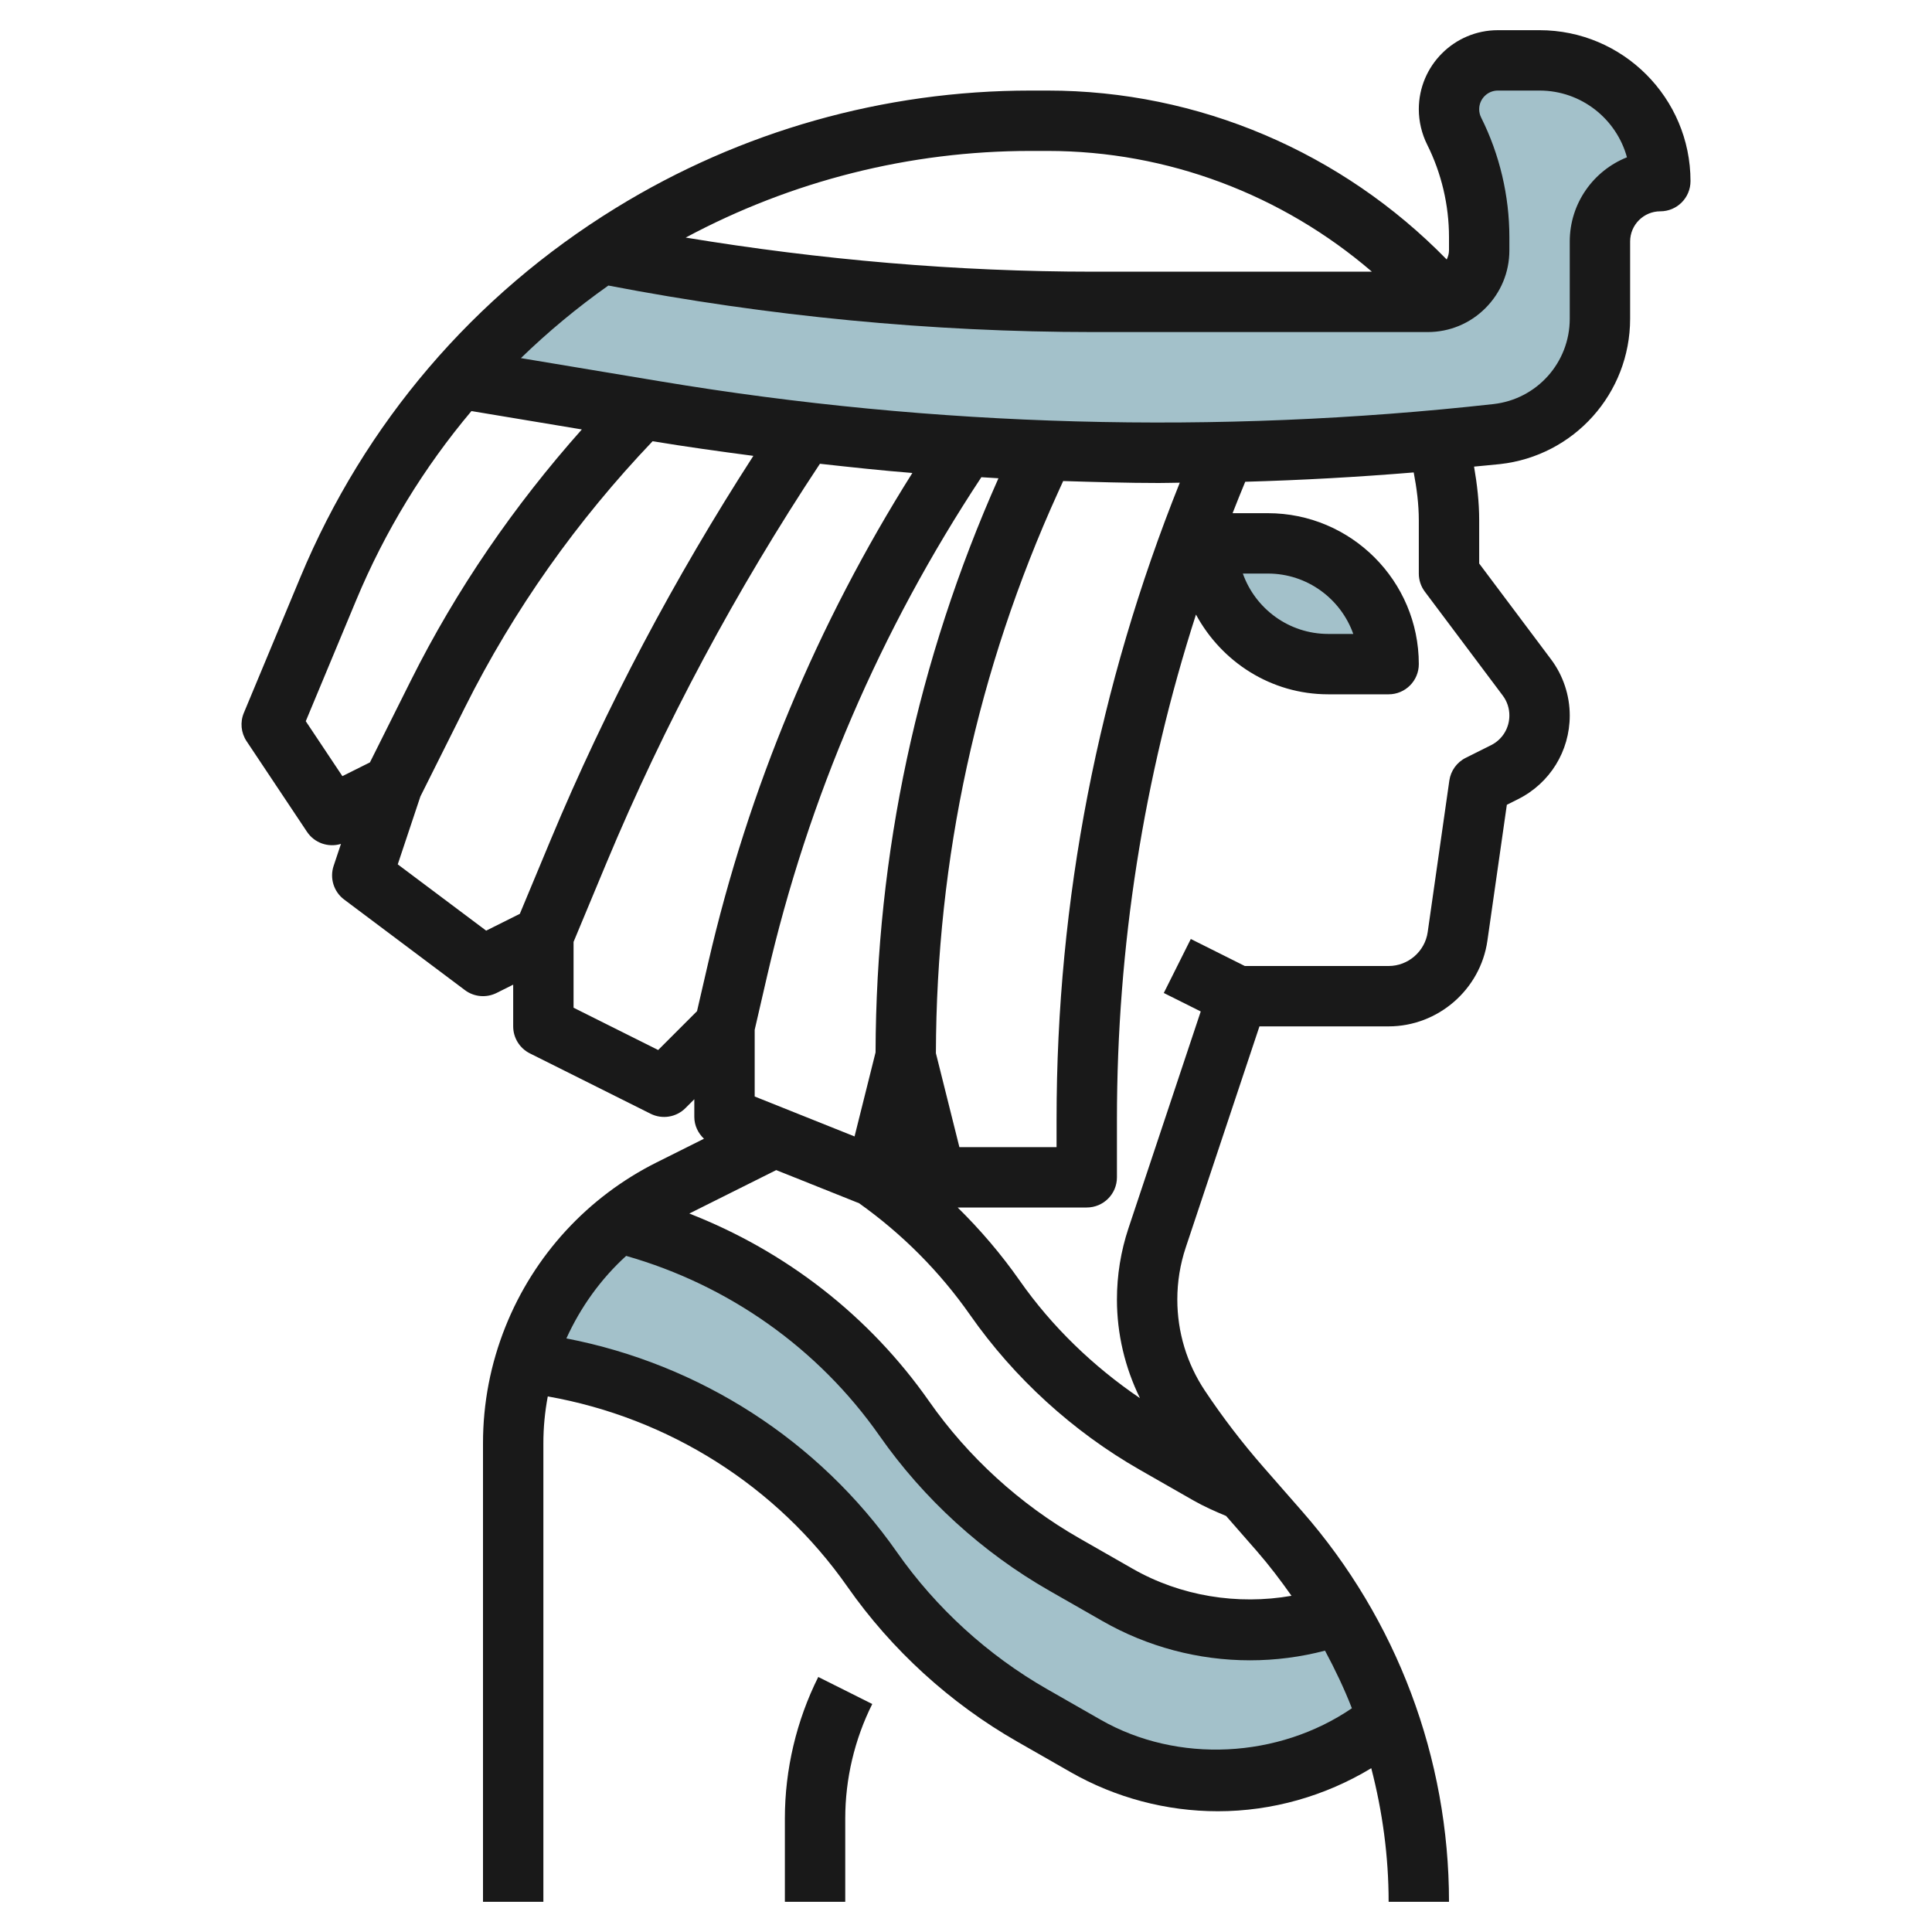 <svg id="Layer_3" enable-background="new 0 0 64 64" height="512" viewBox="0 0 64 64" width="512" xmlns="http://www.w3.org/2000/svg"><g><g fill="#a3c1ca"><path d="m28.894 51.991c1.387 1.982 3.195 3.631 5.295 4.831l1.776 1.015c1.334.762 2.843 1.163 4.379 1.163 2.048 0 4.023-.712 5.594-1.999l.038-.042c-.414-1.207-.938-2.375-1.593-3.476l-.001.001c-.946.338-1.952.516-2.976.516-1.536 0-3.045-.401-4.379-1.163l-1.776-1.015c-2.1-1.2-3.908-2.85-5.295-4.831-2.288-3.268-5.658-5.55-9.442-6.499-1.25 1.006-2.237 2.316-2.841 3.827-.104.261-.195.527-.275.795 4.606.546 8.801 3.028 11.496 6.877z"/><path d="m46 22c0-2.209-1.791-4-4-4h-2c0 2.209 1.791 4 4 4z"/><path d="m55 6c-.55 0-1.05.22-1.41.59-.37.36-.59.86-.59 1.41v2.56c0 1.96-1.47 3.6-3.42 3.82-2.99.33-5.99.53-8.99.59-.73.02-1.47.03-2.2.03-5.58 0-11.16-.46-16.66-1.38l-6.5-1.08c1.37-1.56 2.94-2.95 4.68-4.14 5.37 1.06 10.83 1.6 16.31 1.6h11.07c.18 0 .35-.03.52-.09.26-.07.49-.21.69-.41.32-.32.5-.75.5-1.21v-.44c0-1.22-.28-2.42-.83-3.51-.11-.22-.17-.47-.17-.72 0-.9.72-1.62 1.62-1.62h1.38c2.21 0 4 1.79 4 4z"/></g><path d="m47.924 8.596c-3.469-3.554-8.225-5.596-13.219-5.596h-.572c-4.851 0-9.599 1.344-13.73 3.887-4.711 2.898-8.325 7.129-10.453 12.235l-1.872 4.493c-.129.309-.095.661.091.939l2 3c.249.374.71.529 1.126.401l-.243.728c-.136.408.004.858.349 1.116l4 3c.303.228.708.263 1.047.095l.552-.276v1.382c0 .379.214.725.553.895l4 2c.385.192.849.117 1.154-.188l.293-.293v.586c0 .281.124.537.32.722l-1.57.785c-2.281 1.142-4.059 3.073-5.006 5.441-.494 1.234-.744 2.533-.744 3.863v15.189h2v-15.189c0-.525.05-1.044.146-1.553 3.999.708 7.585 2.96 9.928 6.307 1.462 2.089 3.405 3.861 5.619 5.126l1.775 1.015c1.482.846 3.168 1.294 4.876 1.294 1.796 0 3.555-.504 5.081-1.426.372 1.436.575 2.92.575 4.426h2c0-4.757-1.725-9.348-4.857-12.926l-1.303-1.489c-.694-.794-1.342-1.64-1.925-2.515-.599-.898-.915-1.943-.915-3.023 0-.587.094-1.167.28-1.724l2.441-7.323h4.279c1.635 0 3.042-1.22 3.272-2.838l.644-4.502.369-.185c1.058-.529 1.715-1.592 1.715-2.774 0-.667-.22-1.328-.621-1.861l-2.379-3.173v-1.431c0-.598-.068-1.191-.17-1.779.286-.029.573-.052.859-.083 2.457-.272 4.311-2.343 4.311-4.816v-2.558c0-.552.449-1 1-1 .552 0 1-.447 1-1 0-2.757-2.243-5-5-5h-1.382c-1.444 0-2.618 1.175-2.618 2.618 0 .404.096.81.276 1.171.474.946.724 2.007.724 3.065v.438c0 .109-.03.21-.076.304zm-13.219-3.596c3.968 0 7.768 1.446 10.741 4h-9.226c-4.516 0-9.044-.394-13.505-1.13 3.507-1.878 7.423-2.87 11.417-2.87zm-23.363 20.711-1.213-1.82 1.666-3.999c.959-2.302 2.25-4.407 3.822-6.275l3.657.609c-2.237 2.515-4.152 5.293-5.661 8.312l-1.358 2.717zm4.763 5.118-2.929-2.196.75-2.249 1.476-2.951c1.62-3.241 3.719-6.197 6.217-8.817 1.107.184 2.221.338 3.337.485-2.604 4.036-4.876 8.308-6.725 12.745l-1.011 2.426zm5.698 3.954-2.803-1.401v-2.181l1.077-2.585c1.929-4.628 4.318-9.08 7.084-13.253 1.02.112 2.039.224 3.062.305-3.15 4.998-5.428 10.442-6.761 16.217l-.372 1.611zm13.197 2.3v.917h-3.219l-.778-3.111c.016-6.453 1.375-12.703 4.045-18.578l.171-.376c1.057.032 2.113.065 3.168.065.231 0 .464-.008.695-.01-2.697 6.731-4.082 13.816-4.082 21.093zm-5.996-2.221-.696 2.784-3.308-1.323v-2.209l.411-1.781c1.364-5.913 3.757-11.466 7.098-16.525.189.011.377.025.566.035-2.68 6.027-4.053 12.421-4.071 19.019zm7.457 22.107-1.776-1.015c-1.959-1.12-3.679-2.688-4.972-4.536-2.596-3.708-6.54-6.229-10.951-7.081.474-1.042 1.144-1.973 1.98-2.734 3.395.968 6.365 3.062 8.395 5.962 1.461 2.088 3.404 3.86 5.619 5.126l1.775 1.015c1.481.846 3.167 1.294 4.875 1.294.844 0 1.677-.108 2.487-.32.332.62.635 1.254.89 1.908-2.425 1.656-5.762 1.844-8.322.381zm6.322-4.106c-1.789.313-3.675.011-5.26-.895l-1.775-1.015c-1.96-1.12-3.679-2.688-4.972-4.536-1.98-2.829-4.755-4.975-7.942-6.217l2.879-1.439 2.746 1.098c1.432 1.02 2.671 2.264 3.679 3.704 1.461 2.088 3.404 3.86 5.619 5.126l1.776 1.015c.347.198.714.36 1.083.514l1.024 1.171c.41.472.786.967 1.143 1.474zm4.217-35.627v1.764c0 .217.07.427.2.6l2.579 3.439c.145.192.221.422.221.662 0 .42-.233.798-.609.985l-.838.419c-.293.146-.496.429-.542.753l-.717 5.021c-.092.64-.648 1.121-1.294 1.121h-4.764l-1.789-.895-.895 1.789 1.224.612-2.395 7.184c-.253.762-.381 1.555-.381 2.357 0 1.142.266 2.254.763 3.269-1.547-1.05-2.918-2.37-3.987-3.898-.611-.872-1.299-1.677-2.052-2.418h4.276c.552 0 1-.447 1-1v-1.917c0-5.725.883-11.33 2.618-16.725.846 1.564 2.482 2.642 4.382 2.642h2c.552 0 1-.447 1-1 0-2.757-2.243-5-5-5h-1.169c.137-.348.274-.695.419-1.041 1.861-.052 3.726-.156 5.581-.309.1.524.169 1.052.169 1.586zm-5.829 1.764h.829c1.304 0 2.416.836 2.829 2h-.829c-1.304 0-2.416-.836-2.829-2zm8.447-16h1.382c1.381 0 2.547.938 2.895 2.211-1.109.441-1.895 1.525-1.895 2.789v2.558c0 1.452-1.088 2.668-2.532 2.828-9.145 1.017-18.508.762-27.577-.751l-4.635-.772c.897-.871 1.864-1.674 2.897-2.404 5.286 1.016 10.687 1.541 16.067 1.541h11.073c.723 0 1.403-.281 1.914-.793s.793-1.191.793-1.914v-.439c0-1.367-.323-2.737-.935-3.96-.043-.084-.065-.18-.065-.276 0-.341.277-.618.618-.618z" fill="#191919"/><path d="m26 60.236v2.764h2v-2.764c0-1.309.309-2.619.895-3.789l-1.789-.895c-.724 1.447-1.106 3.067-1.106 4.684z" fill="#191919"/></g></svg>
